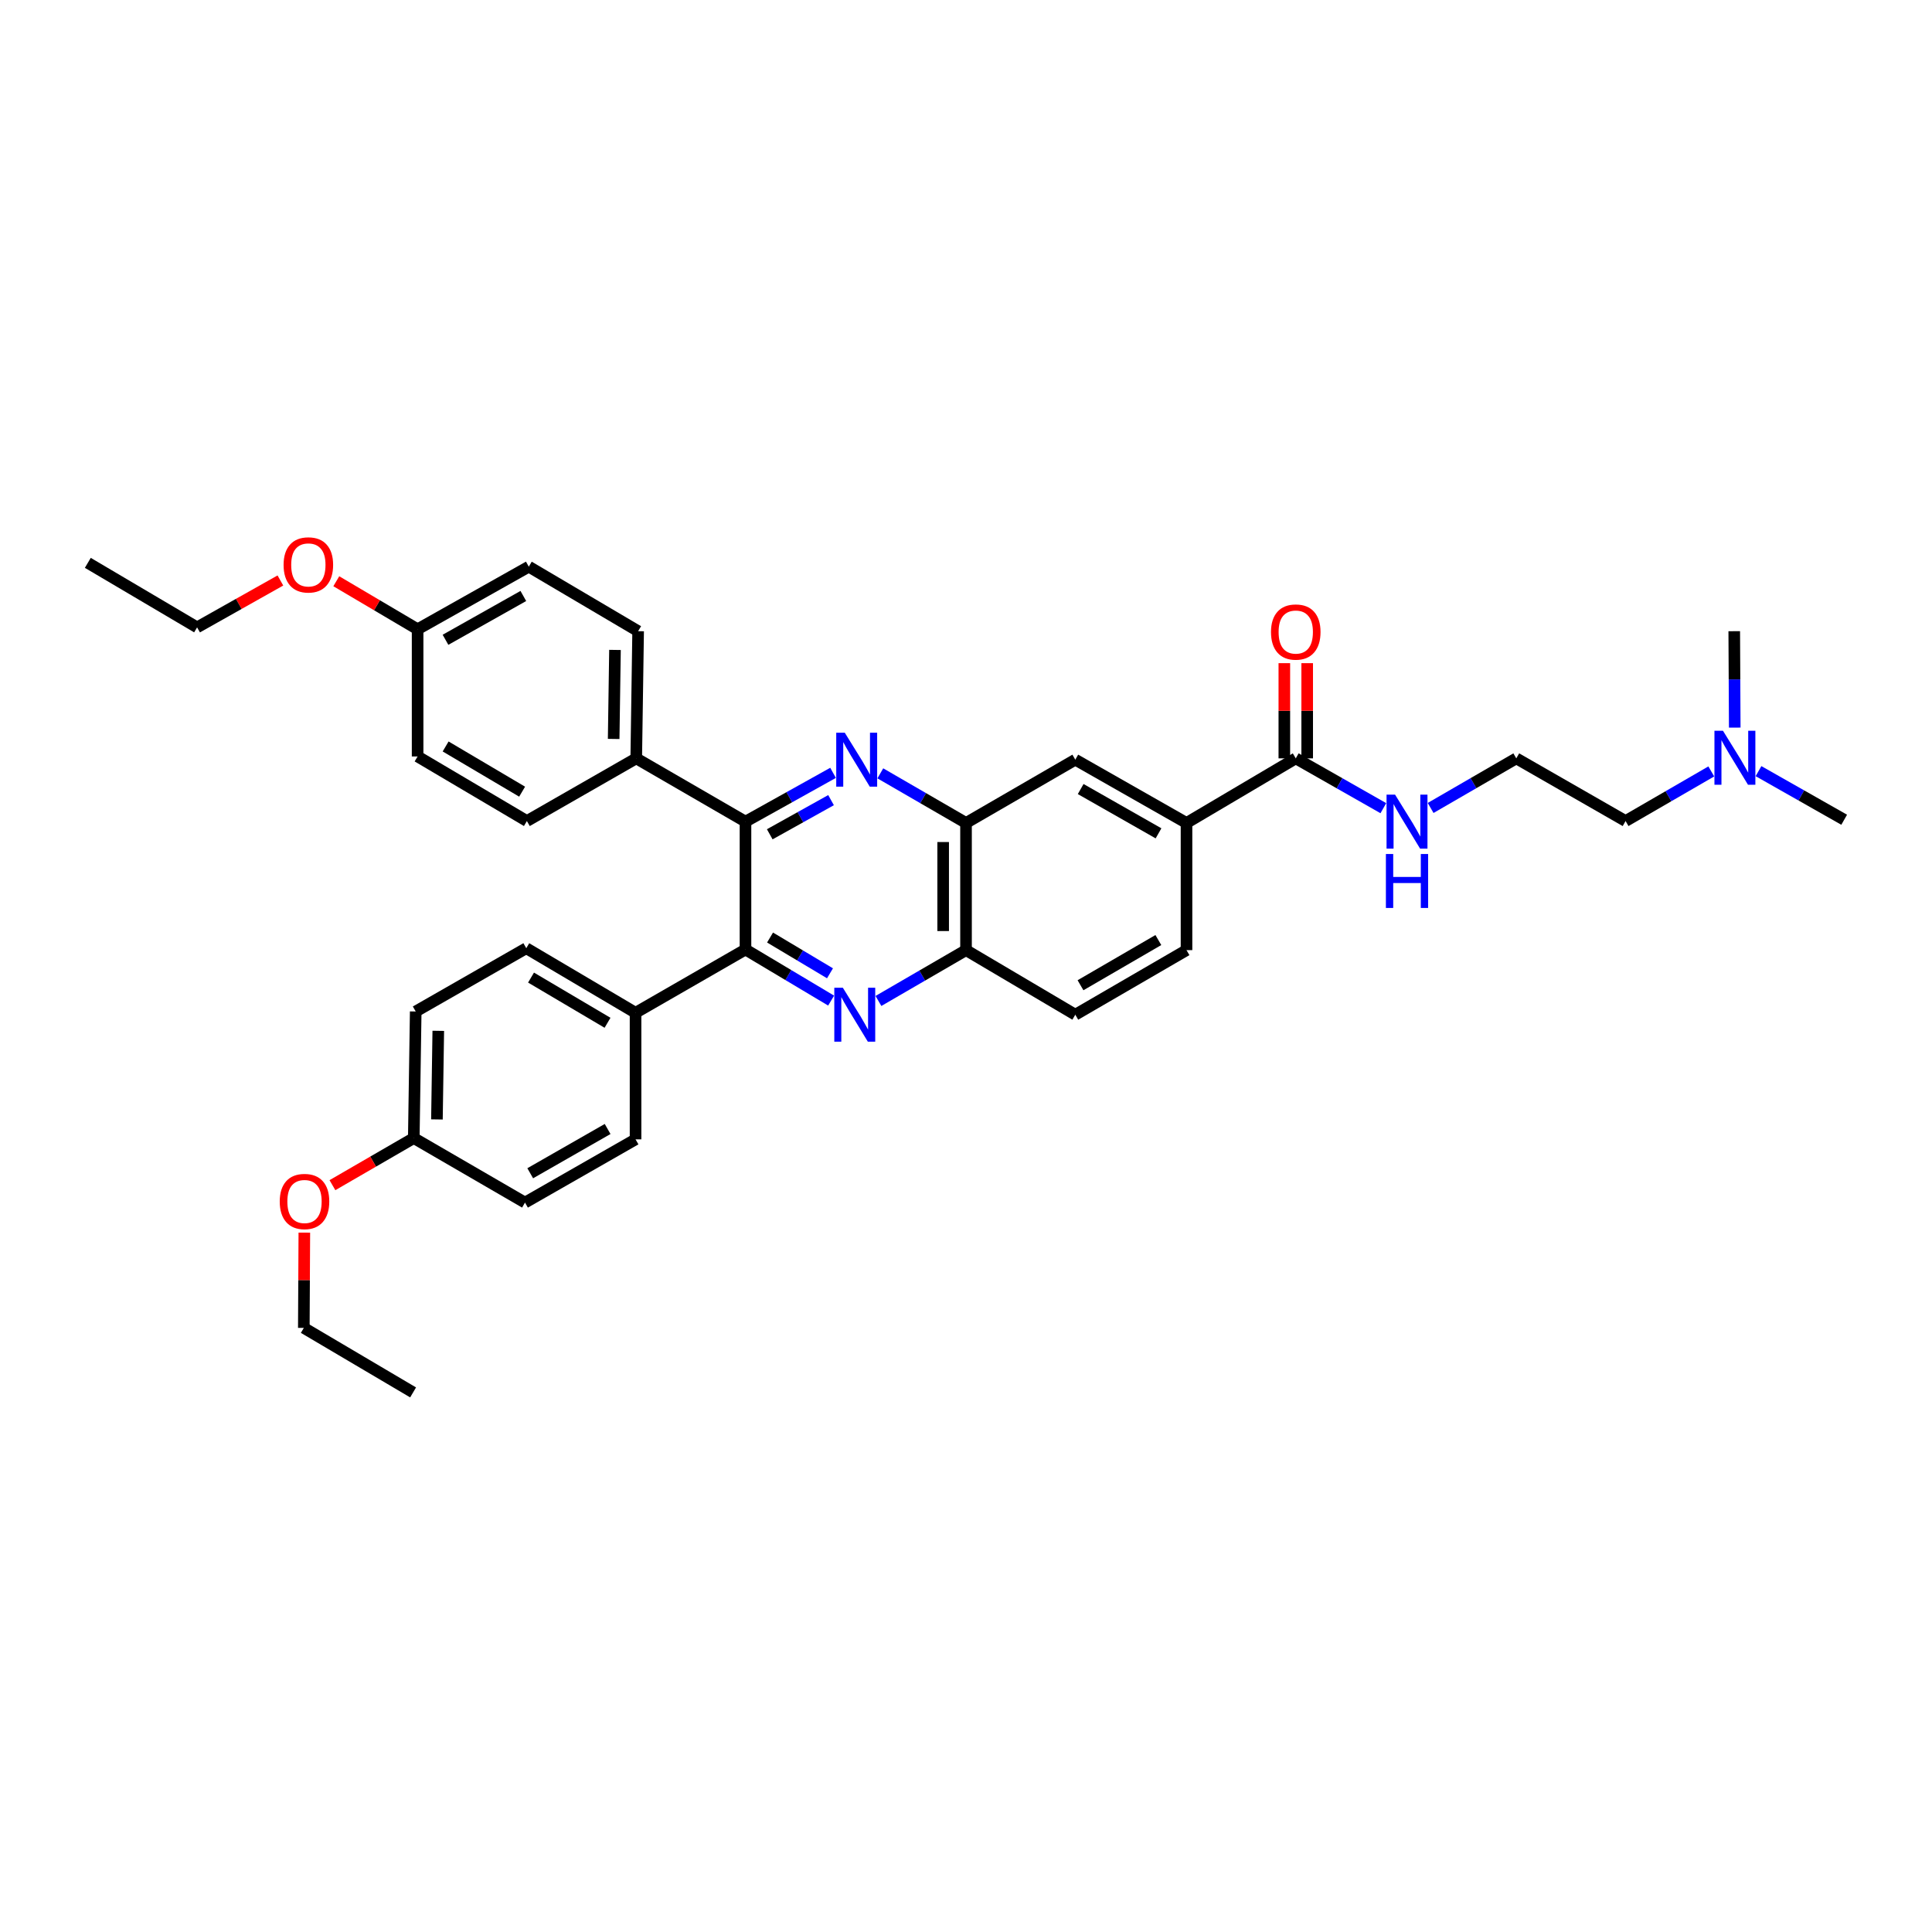 <?xml version='1.0' encoding='iso-8859-1'?>
<svg version='1.1' baseProfile='full'
              xmlns='http://www.w3.org/2000/svg'
                      xmlns:rdkit='http://www.rdkit.org/xml'
                      xmlns:xlink='http://www.w3.org/1999/xlink'
                  xml:space='preserve'
width='1000px' height='1000px' viewBox='0 0 1000 1000'>
<!-- END OF HEADER -->
<rect style='opacity:1.0;fill:#FFFFFF;stroke:none' width='1000' height='1000' x='0' y='0'> </rect>
<path class='bond-1' d='M 431.187,400.024 L 408.526,412.651' style='fill:none;fill-rule:evenodd;stroke:#0000FF;stroke-width:6px;stroke-linecap:butt;stroke-linejoin:miter;stroke-opacity:1' />
<path class='bond-1' d='M 408.526,412.651 L 385.864,425.279' style='fill:none;fill-rule:evenodd;stroke:#000000;stroke-width:6px;stroke-linecap:butt;stroke-linejoin:miter;stroke-opacity:1' />
<path class='bond-1' d='M 430.148,414.149 L 414.285,422.988' style='fill:none;fill-rule:evenodd;stroke:#0000FF;stroke-width:6px;stroke-linecap:butt;stroke-linejoin:miter;stroke-opacity:1' />
<path class='bond-1' d='M 414.285,422.988 L 398.422,431.827' style='fill:none;fill-rule:evenodd;stroke:#000000;stroke-width:6px;stroke-linecap:butt;stroke-linejoin:miter;stroke-opacity:1' />
<path class='bond-3' d='M 455.65,400.282 L 477.832,413.122' style='fill:none;fill-rule:evenodd;stroke:#0000FF;stroke-width:6px;stroke-linecap:butt;stroke-linejoin:miter;stroke-opacity:1' />
<path class='bond-3' d='M 477.832,413.122 L 500.013,425.962' style='fill:none;fill-rule:evenodd;stroke:#000000;stroke-width:6px;stroke-linecap:butt;stroke-linejoin:miter;stroke-opacity:1' />
<path class='bond-0' d='M 454.681,518.096 L 477.347,504.941' style='fill:none;fill-rule:evenodd;stroke:#0000FF;stroke-width:6px;stroke-linecap:butt;stroke-linejoin:miter;stroke-opacity:1' />
<path class='bond-0' d='M 477.347,504.941 L 500.013,491.787' style='fill:none;fill-rule:evenodd;stroke:#000000;stroke-width:6px;stroke-linecap:butt;stroke-linejoin:miter;stroke-opacity:1' />
<path class='bond-35' d='M 430.189,517.907 L 408.026,504.682' style='fill:none;fill-rule:evenodd;stroke:#0000FF;stroke-width:6px;stroke-linecap:butt;stroke-linejoin:miter;stroke-opacity:1' />
<path class='bond-35' d='M 408.026,504.682 L 385.864,491.458' style='fill:none;fill-rule:evenodd;stroke:#000000;stroke-width:6px;stroke-linecap:butt;stroke-linejoin:miter;stroke-opacity:1' />
<path class='bond-35' d='M 429.603,503.778 L 414.09,494.521' style='fill:none;fill-rule:evenodd;stroke:#0000FF;stroke-width:6px;stroke-linecap:butt;stroke-linejoin:miter;stroke-opacity:1' />
<path class='bond-35' d='M 414.09,494.521 L 398.576,485.264' style='fill:none;fill-rule:evenodd;stroke:#000000;stroke-width:6px;stroke-linecap:butt;stroke-linejoin:miter;stroke-opacity:1' />
<path class='bond-2' d='M 385.864,425.279 L 385.864,491.458' style='fill:none;fill-rule:evenodd;stroke:#000000;stroke-width:6px;stroke-linecap:butt;stroke-linejoin:miter;stroke-opacity:1' />
<path class='bond-9' d='M 385.864,425.279 L 329.315,392.528' style='fill:none;fill-rule:evenodd;stroke:#000000;stroke-width:6px;stroke-linecap:butt;stroke-linejoin:miter;stroke-opacity:1' />
<path class='bond-8' d='M 385.864,491.458 L 328.96,524.216' style='fill:none;fill-rule:evenodd;stroke:#000000;stroke-width:6px;stroke-linecap:butt;stroke-linejoin:miter;stroke-opacity:1' />
<path class='bond-4' d='M 500.013,425.962 L 500.013,491.787' style='fill:none;fill-rule:evenodd;stroke:#000000;stroke-width:6px;stroke-linecap:butt;stroke-linejoin:miter;stroke-opacity:1' />
<path class='bond-4' d='M 488.18,435.836 L 488.18,481.913' style='fill:none;fill-rule:evenodd;stroke:#000000;stroke-width:6px;stroke-linecap:butt;stroke-linejoin:miter;stroke-opacity:1' />
<path class='bond-7' d='M 500.013,425.962 L 556.575,393.205' style='fill:none;fill-rule:evenodd;stroke:#000000;stroke-width:6px;stroke-linecap:butt;stroke-linejoin:miter;stroke-opacity:1' />
<path class='bond-12' d='M 500.013,491.787 L 556.575,525.209' style='fill:none;fill-rule:evenodd;stroke:#000000;stroke-width:6px;stroke-linecap:butt;stroke-linejoin:miter;stroke-opacity:1' />
<path class='bond-5' d='M 670.685,392.528 L 614.136,425.962' style='fill:none;fill-rule:evenodd;stroke:#000000;stroke-width:6px;stroke-linecap:butt;stroke-linejoin:miter;stroke-opacity:1' />
<path class='bond-10' d='M 676.601,392.528 L 676.601,367.889' style='fill:none;fill-rule:evenodd;stroke:#000000;stroke-width:6px;stroke-linecap:butt;stroke-linejoin:miter;stroke-opacity:1' />
<path class='bond-10' d='M 676.601,367.889 L 676.601,343.25' style='fill:none;fill-rule:evenodd;stroke:#FF0000;stroke-width:6px;stroke-linecap:butt;stroke-linejoin:miter;stroke-opacity:1' />
<path class='bond-10' d='M 664.768,392.528 L 664.768,367.889' style='fill:none;fill-rule:evenodd;stroke:#000000;stroke-width:6px;stroke-linecap:butt;stroke-linejoin:miter;stroke-opacity:1' />
<path class='bond-10' d='M 664.768,367.889 L 664.768,343.25' style='fill:none;fill-rule:evenodd;stroke:#FF0000;stroke-width:6px;stroke-linecap:butt;stroke-linejoin:miter;stroke-opacity:1' />
<path class='bond-13' d='M 670.685,392.528 L 693.352,405.42' style='fill:none;fill-rule:evenodd;stroke:#000000;stroke-width:6px;stroke-linecap:butt;stroke-linejoin:miter;stroke-opacity:1' />
<path class='bond-13' d='M 693.352,405.42 L 716.019,418.313' style='fill:none;fill-rule:evenodd;stroke:#0000FF;stroke-width:6px;stroke-linecap:butt;stroke-linejoin:miter;stroke-opacity:1' />
<path class='bond-6' d='M 614.136,425.962 L 556.575,393.205' style='fill:none;fill-rule:evenodd;stroke:#000000;stroke-width:6px;stroke-linecap:butt;stroke-linejoin:miter;stroke-opacity:1' />
<path class='bond-6' d='M 599.649,431.333 L 559.356,408.403' style='fill:none;fill-rule:evenodd;stroke:#000000;stroke-width:6px;stroke-linecap:butt;stroke-linejoin:miter;stroke-opacity:1' />
<path class='bond-11' d='M 614.136,425.962 L 614.136,491.787' style='fill:none;fill-rule:evenodd;stroke:#000000;stroke-width:6px;stroke-linecap:butt;stroke-linejoin:miter;stroke-opacity:1' />
<path class='bond-16' d='M 328.96,524.216 L 272.399,490.794' style='fill:none;fill-rule:evenodd;stroke:#000000;stroke-width:6px;stroke-linecap:butt;stroke-linejoin:miter;stroke-opacity:1' />
<path class='bond-16' d='M 314.456,529.39 L 274.863,505.995' style='fill:none;fill-rule:evenodd;stroke:#000000;stroke-width:6px;stroke-linecap:butt;stroke-linejoin:miter;stroke-opacity:1' />
<path class='bond-17' d='M 328.96,524.216 L 328.96,589.725' style='fill:none;fill-rule:evenodd;stroke:#000000;stroke-width:6px;stroke-linecap:butt;stroke-linejoin:miter;stroke-opacity:1' />
<path class='bond-14' d='M 329.315,392.528 L 330.295,326.703' style='fill:none;fill-rule:evenodd;stroke:#000000;stroke-width:6px;stroke-linecap:butt;stroke-linejoin:miter;stroke-opacity:1' />
<path class='bond-14' d='M 317.631,382.478 L 318.316,336.401' style='fill:none;fill-rule:evenodd;stroke:#000000;stroke-width:6px;stroke-linecap:butt;stroke-linejoin:miter;stroke-opacity:1' />
<path class='bond-15' d='M 329.315,392.528 L 272.714,424.97' style='fill:none;fill-rule:evenodd;stroke:#000000;stroke-width:6px;stroke-linecap:butt;stroke-linejoin:miter;stroke-opacity:1' />
<path class='bond-36' d='M 614.136,491.787 L 556.575,525.209' style='fill:none;fill-rule:evenodd;stroke:#000000;stroke-width:6px;stroke-linecap:butt;stroke-linejoin:miter;stroke-opacity:1' />
<path class='bond-36' d='M 599.56,486.567 L 559.267,509.962' style='fill:none;fill-rule:evenodd;stroke:#000000;stroke-width:6px;stroke-linecap:butt;stroke-linejoin:miter;stroke-opacity:1' />
<path class='bond-25' d='M 740.49,418.2 L 762.659,405.364' style='fill:none;fill-rule:evenodd;stroke:#0000FF;stroke-width:6px;stroke-linecap:butt;stroke-linejoin:miter;stroke-opacity:1' />
<path class='bond-25' d='M 762.659,405.364 L 784.827,392.528' style='fill:none;fill-rule:evenodd;stroke:#000000;stroke-width:6px;stroke-linecap:butt;stroke-linejoin:miter;stroke-opacity:1' />
<path class='bond-21' d='M 330.295,326.703 L 273.707,293.308' style='fill:none;fill-rule:evenodd;stroke:#000000;stroke-width:6px;stroke-linecap:butt;stroke-linejoin:miter;stroke-opacity:1' />
<path class='bond-23' d='M 272.714,424.97 L 216.152,391.542' style='fill:none;fill-rule:evenodd;stroke:#000000;stroke-width:6px;stroke-linecap:butt;stroke-linejoin:miter;stroke-opacity:1' />
<path class='bond-23' d='M 270.25,409.769 L 230.657,386.369' style='fill:none;fill-rule:evenodd;stroke:#000000;stroke-width:6px;stroke-linecap:butt;stroke-linejoin:miter;stroke-opacity:1' />
<path class='bond-24' d='M 272.399,490.794 L 215.173,523.545' style='fill:none;fill-rule:evenodd;stroke:#000000;stroke-width:6px;stroke-linecap:butt;stroke-linejoin:miter;stroke-opacity:1' />
<path class='bond-22' d='M 328.96,589.725 L 271.735,622.456' style='fill:none;fill-rule:evenodd;stroke:#000000;stroke-width:6px;stroke-linecap:butt;stroke-linejoin:miter;stroke-opacity:1' />
<path class='bond-22' d='M 314.502,584.363 L 274.443,607.275' style='fill:none;fill-rule:evenodd;stroke:#000000;stroke-width:6px;stroke-linecap:butt;stroke-linejoin:miter;stroke-opacity:1' />
<path class='bond-18' d='M 885.758,399.289 L 863.577,412.129' style='fill:none;fill-rule:evenodd;stroke:#0000FF;stroke-width:6px;stroke-linecap:butt;stroke-linejoin:miter;stroke-opacity:1' />
<path class='bond-18' d='M 863.577,412.129 L 841.396,424.97' style='fill:none;fill-rule:evenodd;stroke:#000000;stroke-width:6px;stroke-linecap:butt;stroke-linejoin:miter;stroke-opacity:1' />
<path class='bond-29' d='M 910.2,399.142 L 932.373,411.721' style='fill:none;fill-rule:evenodd;stroke:#0000FF;stroke-width:6px;stroke-linecap:butt;stroke-linejoin:miter;stroke-opacity:1' />
<path class='bond-29' d='M 932.373,411.721 L 954.545,424.299' style='fill:none;fill-rule:evenodd;stroke:#000000;stroke-width:6px;stroke-linecap:butt;stroke-linejoin:miter;stroke-opacity:1' />
<path class='bond-30' d='M 897.902,376.611 L 897.772,351.657' style='fill:none;fill-rule:evenodd;stroke:#0000FF;stroke-width:6px;stroke-linecap:butt;stroke-linejoin:miter;stroke-opacity:1' />
<path class='bond-30' d='M 897.772,351.657 L 897.642,326.703' style='fill:none;fill-rule:evenodd;stroke:#000000;stroke-width:6px;stroke-linecap:butt;stroke-linejoin:miter;stroke-opacity:1' />
<path class='bond-19' d='M 216.152,325.704 L 216.152,391.542' style='fill:none;fill-rule:evenodd;stroke:#000000;stroke-width:6px;stroke-linecap:butt;stroke-linejoin:miter;stroke-opacity:1' />
<path class='bond-26' d='M 216.152,325.704 L 195.108,313.276' style='fill:none;fill-rule:evenodd;stroke:#000000;stroke-width:6px;stroke-linecap:butt;stroke-linejoin:miter;stroke-opacity:1' />
<path class='bond-26' d='M 195.108,313.276 L 174.065,300.849' style='fill:none;fill-rule:evenodd;stroke:#FF0000;stroke-width:6px;stroke-linecap:butt;stroke-linejoin:miter;stroke-opacity:1' />
<path class='bond-37' d='M 216.152,325.704 L 273.707,293.308' style='fill:none;fill-rule:evenodd;stroke:#000000;stroke-width:6px;stroke-linecap:butt;stroke-linejoin:miter;stroke-opacity:1' />
<path class='bond-37' d='M 230.59,331.156 L 270.878,308.479' style='fill:none;fill-rule:evenodd;stroke:#000000;stroke-width:6px;stroke-linecap:butt;stroke-linejoin:miter;stroke-opacity:1' />
<path class='bond-20' d='M 214.174,589.061 L 271.735,622.456' style='fill:none;fill-rule:evenodd;stroke:#000000;stroke-width:6px;stroke-linecap:butt;stroke-linejoin:miter;stroke-opacity:1' />
<path class='bond-27' d='M 214.174,589.061 L 193.119,601.252' style='fill:none;fill-rule:evenodd;stroke:#000000;stroke-width:6px;stroke-linecap:butt;stroke-linejoin:miter;stroke-opacity:1' />
<path class='bond-27' d='M 193.119,601.252 L 172.065,613.443' style='fill:none;fill-rule:evenodd;stroke:#FF0000;stroke-width:6px;stroke-linecap:butt;stroke-linejoin:miter;stroke-opacity:1' />
<path class='bond-38' d='M 214.174,589.061 L 215.173,523.545' style='fill:none;fill-rule:evenodd;stroke:#000000;stroke-width:6px;stroke-linecap:butt;stroke-linejoin:miter;stroke-opacity:1' />
<path class='bond-38' d='M 226.155,579.414 L 226.855,533.553' style='fill:none;fill-rule:evenodd;stroke:#000000;stroke-width:6px;stroke-linecap:butt;stroke-linejoin:miter;stroke-opacity:1' />
<path class='bond-28' d='M 784.827,392.528 L 841.396,424.97' style='fill:none;fill-rule:evenodd;stroke:#000000;stroke-width:6px;stroke-linecap:butt;stroke-linejoin:miter;stroke-opacity:1' />
<path class='bond-32' d='M 145.132,300.454 L 123.574,312.589' style='fill:none;fill-rule:evenodd;stroke:#FF0000;stroke-width:6px;stroke-linecap:butt;stroke-linejoin:miter;stroke-opacity:1' />
<path class='bond-32' d='M 123.574,312.589 L 102.016,324.724' style='fill:none;fill-rule:evenodd;stroke:#000000;stroke-width:6px;stroke-linecap:butt;stroke-linejoin:miter;stroke-opacity:1' />
<path class='bond-31' d='M 157.524,638.004 L 157.39,662.659' style='fill:none;fill-rule:evenodd;stroke:#FF0000;stroke-width:6px;stroke-linecap:butt;stroke-linejoin:miter;stroke-opacity:1' />
<path class='bond-31' d='M 157.39,662.659 L 157.257,687.314' style='fill:none;fill-rule:evenodd;stroke:#000000;stroke-width:6px;stroke-linecap:butt;stroke-linejoin:miter;stroke-opacity:1' />
<path class='bond-33' d='M 157.257,687.314 L 213.819,720.71' style='fill:none;fill-rule:evenodd;stroke:#000000;stroke-width:6px;stroke-linecap:butt;stroke-linejoin:miter;stroke-opacity:1' />
<path class='bond-34' d='M 102.016,324.724 L 45.455,291.329' style='fill:none;fill-rule:evenodd;stroke:#000000;stroke-width:6px;stroke-linecap:butt;stroke-linejoin:miter;stroke-opacity:1' />
<path  class='atom-0' d='M 437.252 379.242
L 446.403 394.033
Q 447.31 395.492, 448.77 398.135
Q 450.229 400.778, 450.308 400.936
L 450.308 379.242
L 454.016 379.242
L 454.016 407.168
L 450.19 407.168
L 440.368 390.996
Q 439.224 389.103, 438.002 386.933
Q 436.818 384.764, 436.463 384.093
L 436.463 407.168
L 432.835 407.168
L 432.835 379.242
L 437.252 379.242
' fill='#0000FF'/>
<path  class='atom-1' d='M 436.253 511.246
L 445.404 526.037
Q 446.311 527.496, 447.77 530.139
Q 449.23 532.782, 449.309 532.939
L 449.309 511.246
L 453.016 511.246
L 453.016 539.171
L 449.19 539.171
L 439.369 523
Q 438.225 521.106, 437.002 518.937
Q 435.819 516.768, 435.464 516.097
L 435.464 539.171
L 431.835 539.171
L 431.835 511.246
L 436.253 511.246
' fill='#0000FF'/>
<path  class='atom-11' d='M 657.866 327.137
Q 657.866 320.432, 661.179 316.685
Q 664.492 312.937, 670.685 312.937
Q 676.877 312.937, 680.19 316.685
Q 683.504 320.432, 683.504 327.137
Q 683.504 333.921, 680.151 337.787
Q 676.798 341.613, 670.685 341.613
Q 664.531 341.613, 661.179 337.787
Q 657.866 333.961, 657.866 327.137
M 670.685 338.457
Q 674.945 338.457, 677.232 335.617
Q 679.559 332.738, 679.559 327.137
Q 679.559 321.654, 677.232 318.893
Q 674.945 316.093, 670.685 316.093
Q 666.425 316.093, 664.098 318.854
Q 661.81 321.615, 661.81 327.137
Q 661.81 332.777, 664.098 335.617
Q 666.425 338.457, 670.685 338.457
' fill='#FF0000'/>
<path  class='atom-14' d='M 722.092 411.316
L 731.243 426.107
Q 732.151 427.566, 733.61 430.209
Q 735.069 432.852, 735.148 433.01
L 735.148 411.316
L 738.856 411.316
L 738.856 439.242
L 735.03 439.242
L 725.209 423.07
Q 724.065 421.177, 722.842 419.007
Q 721.659 416.838, 721.304 416.167
L 721.304 439.242
L 717.675 439.242
L 717.675 411.316
L 722.092 411.316
' fill='#0000FF'/>
<path  class='atom-14' d='M 717.34 442.034
L 721.126 442.034
L 721.126 453.907
L 735.405 453.907
L 735.405 442.034
L 739.191 442.034
L 739.191 469.96
L 735.405 469.96
L 735.405 457.062
L 721.126 457.062
L 721.126 469.96
L 717.34 469.96
L 717.34 442.034
' fill='#0000FF'/>
<path  class='atom-19' d='M 891.811 378.249
L 900.962 393.04
Q 901.869 394.5, 903.328 397.142
Q 904.788 399.785, 904.867 399.943
L 904.867 378.249
L 908.574 378.249
L 908.574 406.175
L 904.748 406.175
L 894.927 390.003
Q 893.783 388.11, 892.56 385.941
Q 891.377 383.771, 891.022 383.101
L 891.022 406.175
L 887.393 406.175
L 887.393 378.249
L 891.811 378.249
' fill='#0000FF'/>
<path  class='atom-27' d='M 146.785 292.387
Q 146.785 285.682, 150.098 281.935
Q 153.411 278.188, 159.604 278.188
Q 165.796 278.188, 169.11 281.935
Q 172.423 285.682, 172.423 292.387
Q 172.423 299.172, 169.07 303.037
Q 165.717 306.863, 159.604 306.863
Q 153.451 306.863, 150.098 303.037
Q 146.785 299.211, 146.785 292.387
M 159.604 303.708
Q 163.864 303.708, 166.151 300.868
Q 168.478 297.988, 168.478 292.387
Q 168.478 286.905, 166.151 284.144
Q 163.864 281.343, 159.604 281.343
Q 155.344 281.343, 153.017 284.104
Q 150.729 286.865, 150.729 292.387
Q 150.729 298.028, 153.017 300.868
Q 155.344 303.708, 159.604 303.708
' fill='#FF0000'/>
<path  class='atom-28' d='M 144.793 621.891
Q 144.793 615.185, 148.106 611.438
Q 151.419 607.691, 157.612 607.691
Q 163.804 607.691, 167.118 611.438
Q 170.431 615.185, 170.431 621.891
Q 170.431 628.675, 167.078 632.541
Q 163.726 636.367, 157.612 636.367
Q 151.459 636.367, 148.106 632.541
Q 144.793 628.715, 144.793 621.891
M 157.612 633.211
Q 161.872 633.211, 164.159 630.371
Q 166.487 627.492, 166.487 621.891
Q 166.487 616.408, 164.159 613.647
Q 161.872 610.847, 157.612 610.847
Q 153.352 610.847, 151.025 613.608
Q 148.737 616.369, 148.737 621.891
Q 148.737 627.531, 151.025 630.371
Q 153.352 633.211, 157.612 633.211
' fill='#FF0000'/>
</svg>
